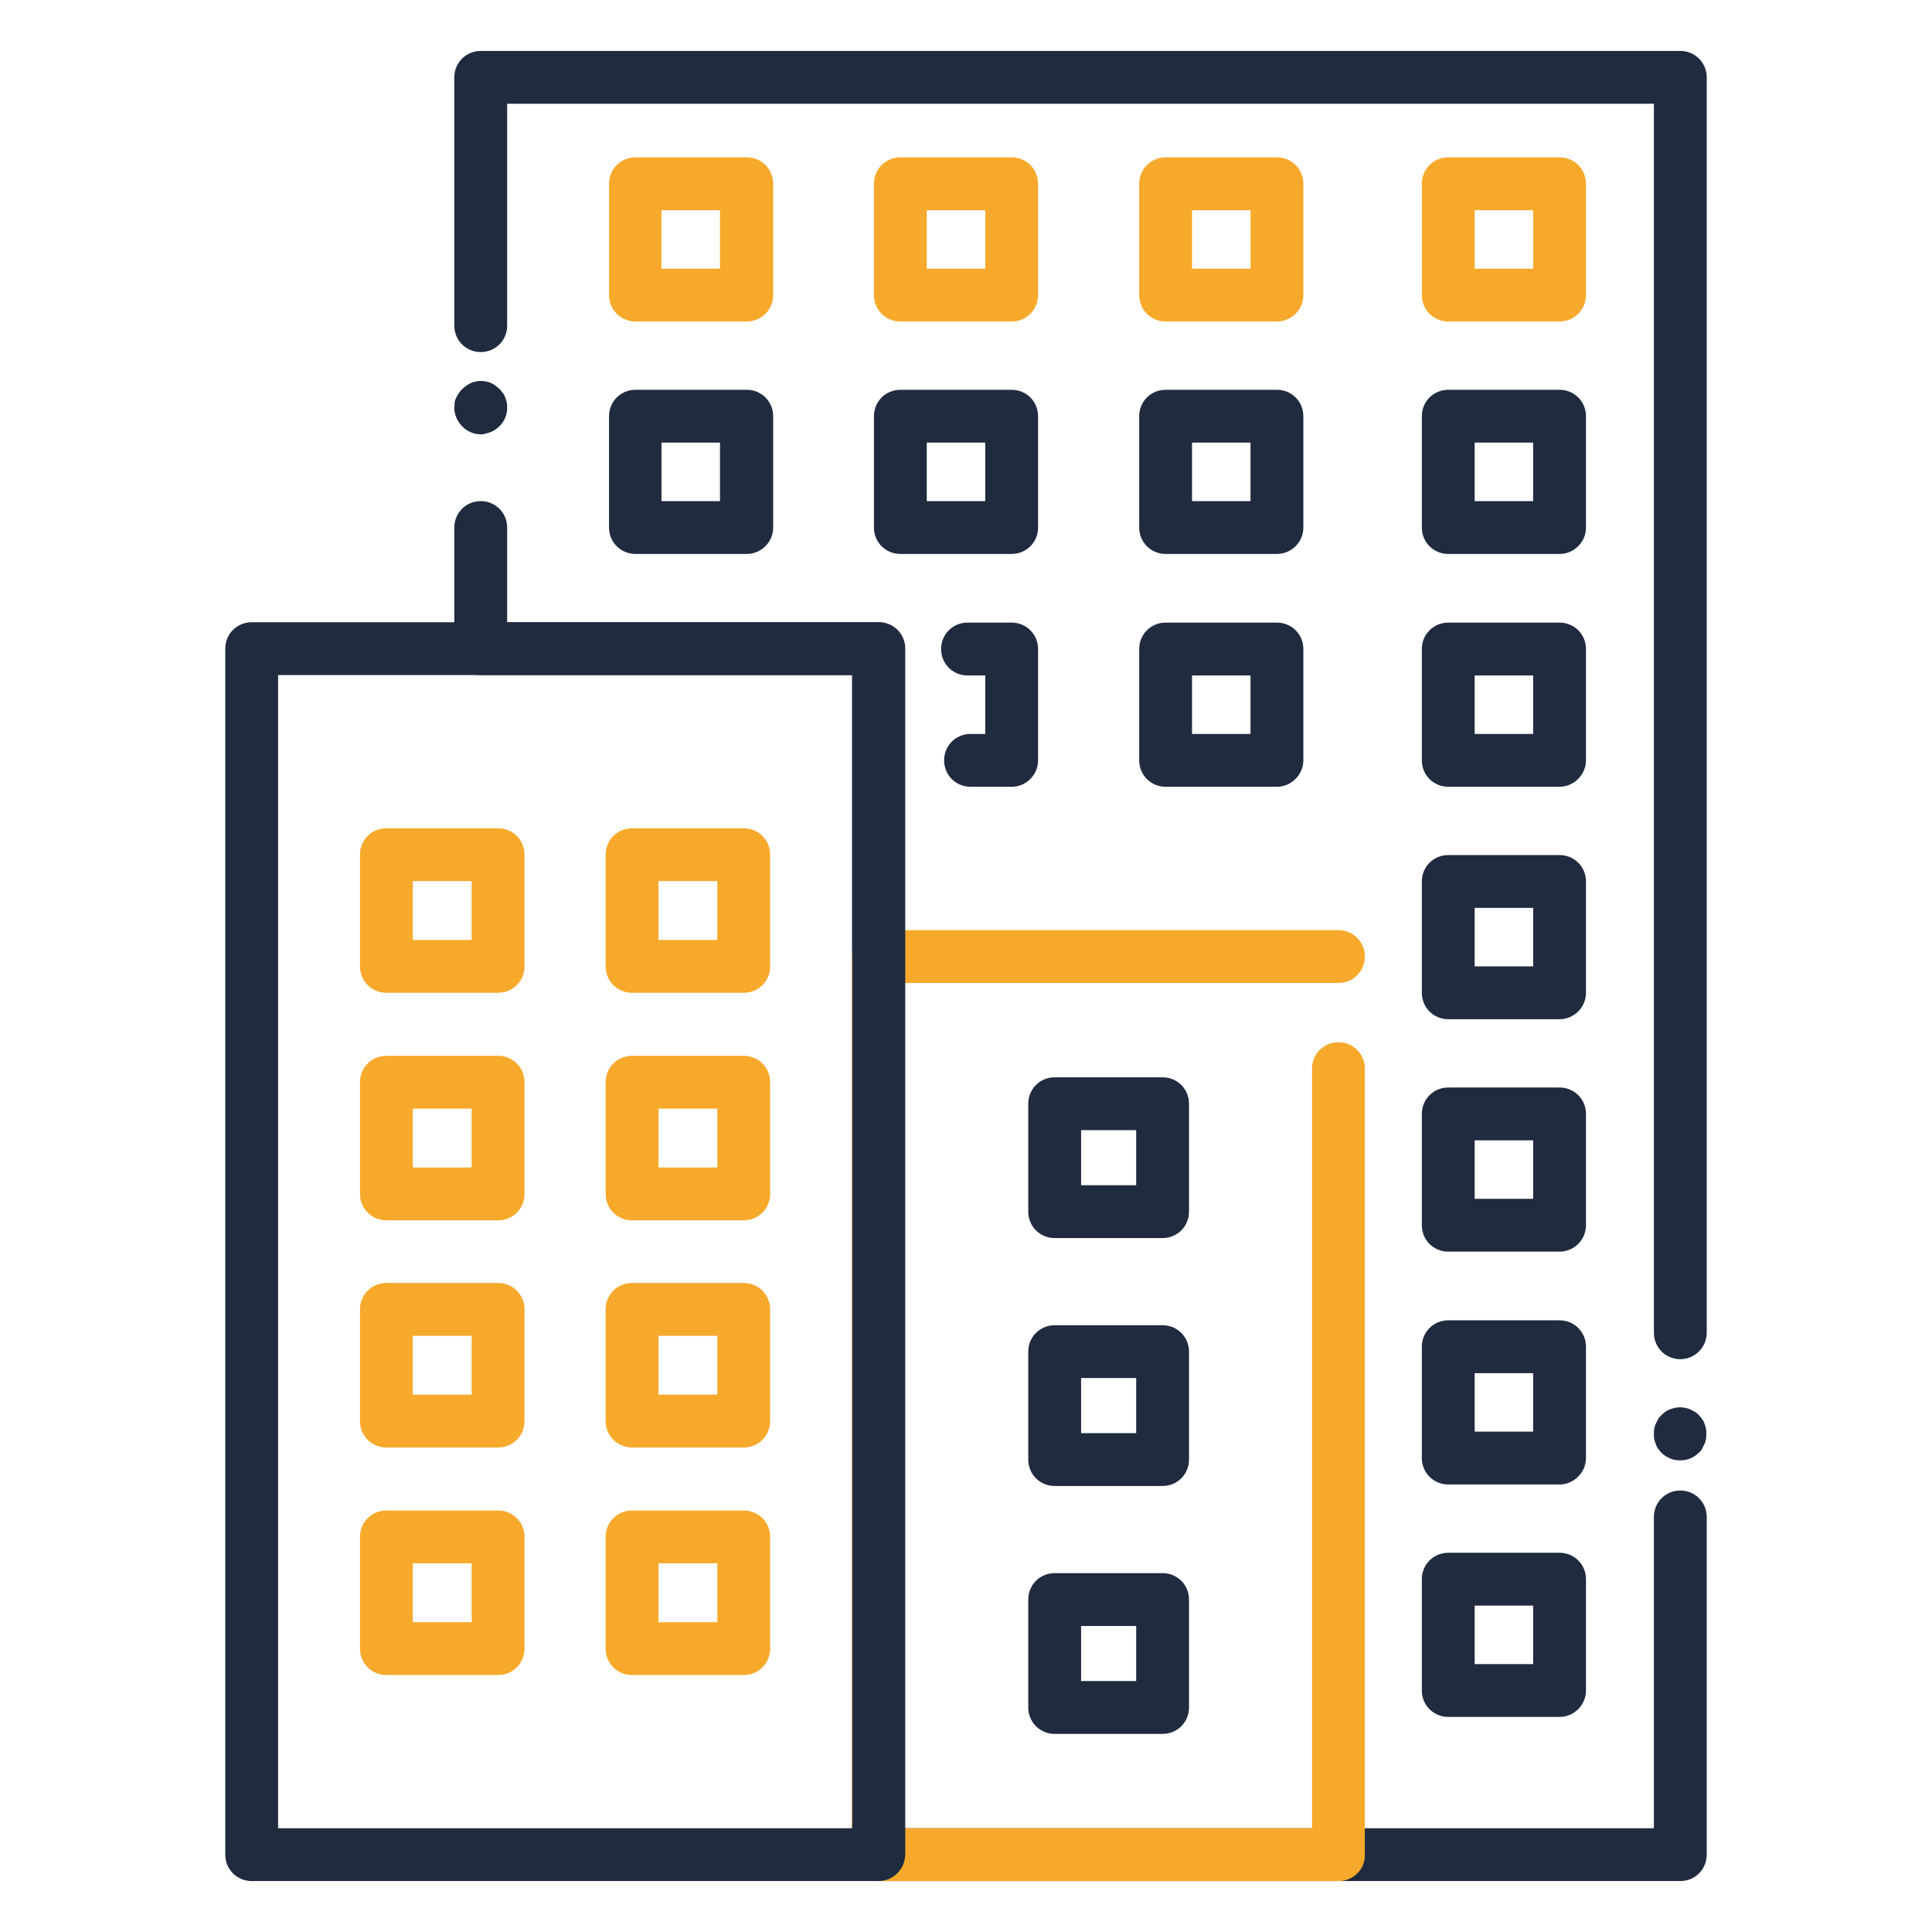 <?xml version="1.0" encoding="utf-8"?>
<!-- Generator: Adobe Illustrator 27.2.0, SVG Export Plug-In . SVG Version: 6.00 Build 0)  -->
<svg version="1.1" id="Layer_1" xmlns="http://www.w3.org/2000/svg" xmlns:xlink="http://www.w3.org/1999/xlink" x="0px" y="0px"
	 viewBox="0 0 512 512" style="enable-background:new 0 0 512 512;" xml:space="preserve">
<style type="text/css">
	.st0{fill:#202B3F;}
	.st1{fill:#F7A92B;}
</style>
<g id="Layer_1_00000076597852157219656500000006854952905210619786_">
</g>
<g>
	<path class="st0" d="M127.4,115.1c-1.8,0-3.7-0.8-4.9-2.1c-1.3-1.3-2.1-3.1-2.1-4.9c0-0.5,0.1-0.9,0.1-1.4s0.2-0.9,0.4-1.3
		c0.2-0.4,0.4-0.8,0.7-1.2c0.2-0.4,0.5-0.7,0.9-1.1c0.3-0.3,0.7-0.6,1.1-0.9s0.8-0.5,1.2-0.7c0.4-0.2,0.9-0.3,1.3-0.4
		c0.9-0.2,1.8-0.2,2.7,0c0.4,0.1,0.9,0.2,1.3,0.4c0.4,0.2,0.8,0.4,1.2,0.7s0.7,0.6,1.1,0.9c0.3,0.3,0.6,0.7,0.9,1.1
		c0.3,0.4,0.5,0.8,0.6,1.2c0.2,0.4,0.3,0.9,0.4,1.3s0.1,0.9,0.1,1.4c0,1.8-0.7,3.6-2.1,4.9c-0.3,0.3-0.7,0.6-1.1,0.9
		c-0.4,0.2-0.8,0.5-1.2,0.6c-0.4,0.2-0.9,0.3-1.3,0.4C128.3,115.1,127.8,115.1,127.4,115.1z"/>
</g>
<g>
	<path class="st0" d="M445.3,498.5H232.8c-3.9,0-7-3.1-7-7V178.9h-98.4c-3.9,0-7-3.1-7-7v-32.1c0-3.9,3.1-7,7-7c3.9,0,7,3.1,7,7
		v25.1h98.4c3.9,0,7,3.1,7,7v312.6h198.5V402c0-3.9,3.1-7,7-7s7,3.1,7,7v89.5C452.3,495.4,449.2,498.5,445.3,498.5z"/>
</g>
<g>
	<path class="st0" d="M445.3,387c-0.5,0-0.9,0-1.4-0.1s-0.9-0.2-1.3-0.4c-0.4-0.2-0.8-0.4-1.2-0.6c-0.4-0.3-0.7-0.5-1.1-0.9
		c-0.3-0.3-0.6-0.7-0.9-1.1c-0.3-0.4-0.5-0.8-0.6-1.2c-0.2-0.4-0.3-0.9-0.4-1.3c-0.1-0.5-0.1-0.9-0.1-1.4s0-0.9,0.1-1.4
		c0.1-0.5,0.2-0.9,0.4-1.3c0.2-0.4,0.4-0.8,0.6-1.2c0.2-0.4,0.5-0.7,0.9-1.1c0.3-0.3,0.7-0.6,1.1-0.9s0.8-0.5,1.2-0.6
		c0.4-0.2,0.9-0.3,1.3-0.4c0.9-0.2,1.8-0.2,2.7,0c0.5,0.1,0.9,0.2,1.3,0.4c0.4,0.2,0.8,0.4,1.2,0.6s0.7,0.5,1.1,0.9
		c0.3,0.3,0.6,0.7,0.9,1.1c0.3,0.4,0.5,0.8,0.6,1.2c0.2,0.4,0.3,0.9,0.4,1.3s0.1,0.9,0.1,1.4s0,0.9-0.1,1.4
		c-0.1,0.4-0.2,0.9-0.4,1.3c-0.2,0.4-0.4,0.8-0.6,1.2c-0.2,0.4-0.5,0.8-0.9,1.1c-0.3,0.3-0.7,0.6-1.1,0.9c-0.4,0.2-0.8,0.5-1.2,0.6
		c-0.4,0.2-0.9,0.3-1.3,0.4S445.8,387,445.3,387z"/>
</g>
<g>
	<path class="st0" d="M445.3,360.2c-3.9,0-7-3.1-7-7V27.5H134.4v58.8c0,3.9-3.1,7-7,7s-7-3.1-7-7V20.5c0-3.9,3.1-7,7-7h317.9
		c3.9,0,7,3.1,7,7v332.7C452.3,357,449.2,360.2,445.3,360.2z"/>
</g>
<g>
	<g>
		<path class="st1" d="M132,263.1h-29.6c-3.9,0-7-3.1-7-7v-29.6c0-3.9,3.1-7,7-7H132c3.9,0,7,3.1,7,7v29.6
			C139,260,135.9,263.1,132,263.1z M109.4,249.1H125v-15.6h-15.6V249.1z"/>
	</g>
	<g>
		<path class="st1" d="M197.1,263.1h-29.6c-3.9,0-7-3.1-7-7v-29.6c0-3.9,3.1-7,7-7h29.6c3.9,0,7,3.1,7,7v29.6
			C204.1,260,201,263.1,197.1,263.1z M174.5,249.1h15.6v-15.6h-15.6V249.1z"/>
	</g>
	<g>
		<path class="st1" d="M132,323.4h-29.6c-3.9,0-7-3.1-7-7v-29.6c0-3.9,3.1-7,7-7H132c3.9,0,7,3.1,7,7v29.6
			C139,320.3,135.9,323.4,132,323.4z M109.4,309.4H125v-15.6h-15.6V309.4z"/>
	</g>
	<g>
		<path class="st1" d="M197.1,323.4h-29.6c-3.9,0-7-3.1-7-7v-29.6c0-3.9,3.1-7,7-7h29.6c3.9,0,7,3.1,7,7v29.6
			C204.1,320.3,201,323.4,197.1,323.4z M174.5,309.4h15.6v-15.6h-15.6V309.4z"/>
	</g>
	<g>
		<path class="st1" d="M132,383.6h-29.6c-3.9,0-7-3.1-7-7V347c0-3.9,3.1-7,7-7H132c3.9,0,7,3.1,7,7v29.6
			C139,380.5,135.9,383.6,132,383.6z M109.4,369.6H125V354h-15.6V369.6z"/>
	</g>
	<g>
		<path class="st1" d="M197.1,383.6h-29.6c-3.9,0-7-3.1-7-7V347c0-3.9,3.1-7,7-7h29.6c3.9,0,7,3.1,7,7v29.6
			C204.1,380.5,201,383.6,197.1,383.6z M174.5,369.6h15.6V354h-15.6V369.6z"/>
	</g>
	<g>
		<path class="st1" d="M132,443.9h-29.6c-3.9,0-7-3.1-7-7v-29.6c0-3.9,3.1-7,7-7H132c3.9,0,7,3.1,7,7v29.6
			C139,440.8,135.9,443.9,132,443.9z M109.4,429.9H125v-15.6h-15.6V429.9z"/>
	</g>
	<g>
		<path class="st1" d="M197.1,443.9h-29.6c-3.9,0-7-3.1-7-7v-29.6c0-3.9,3.1-7,7-7h29.6c3.9,0,7,3.1,7,7v29.6
			C204.1,440.8,201,443.9,197.1,443.9z M174.5,429.9h15.6v-15.6h-15.6V429.9z"/>
	</g>
</g>
<g>
	<g>
		<path class="st0" d="M308.1,328.1h-28.6c-3.9,0-7-3.1-7-7v-28.6c0-3.9,3.1-7,7-7h28.6c3.9,0,7,3.1,7,7v28.6
			C315.1,325,312,328.1,308.1,328.1z M286.5,314.1h14.6v-14.6h-14.6V314.1z"/>
	</g>
	<g>
		<path class="st0" d="M308.1,393.8h-28.6c-3.9,0-7-3.1-7-7v-28.6c0-3.9,3.1-7,7-7h28.6c3.9,0,7,3.1,7,7v28.6
			C315.1,390.7,312,393.8,308.1,393.8z M286.5,379.8h14.6v-14.6h-14.6V379.8z"/>
	</g>
	<g>
		<path class="st0" d="M308.1,459.5h-28.6c-3.9,0-7-3.1-7-7v-28.6c0-3.9,3.1-7,7-7h28.6c3.9,0,7,3.1,7,7v28.6
			C315.1,456.4,312,459.5,308.1,459.5z M286.5,445.5h14.6v-14.6h-14.6V445.5z"/>
	</g>
</g>
<g>
	<path class="st1" d="M197.9,85.2h-29.5c-3.9,0-7-3.1-7-7V48.7c0-3.9,3.1-7,7-7h29.5c3.9,0,7,3.1,7,7v29.5
		C204.9,82.1,201.7,85.2,197.9,85.2z M175.3,71.2h15.5V55.7h-15.5V71.2z"/>
</g>
<g>
	<path class="st1" d="M268.1,85.2h-29.5c-3.9,0-7-3.1-7-7V48.7c0-3.9,3.1-7,7-7h29.5c3.9,0,7,3.1,7,7v29.5
		C275.1,82.1,272,85.2,268.1,85.2z M245.6,71.2h15.5V55.7h-15.5V71.2z"/>
</g>
<g>
	<path class="st1" d="M338.4,85.2h-29.5c-3.9,0-7-3.1-7-7V48.7c0-3.9,3.1-7,7-7h29.5c3.9,0,7,3.1,7,7v29.5
		C345.4,82.1,342.2,85.2,338.4,85.2z M315.9,71.2h15.5V55.7h-15.5V71.2z"/>
</g>
<g>
	<path class="st1" d="M413.3,85.2h-29.5c-3.9,0-7-3.1-7-7V48.7c0-3.9,3.1-7,7-7h29.5c3.9,0,7,3.1,7,7v29.5
		C420.3,82.1,417.1,85.2,413.3,85.2z M390.8,71.2h15.5V55.7h-15.5V71.2z"/>
</g>
<g>
	<path class="st0" d="M197.9,146.8h-29.5c-3.9,0-7-3.1-7-7v-29.5c0-3.9,3.1-7,7-7h29.5c3.9,0,7,3.1,7,7v29.5
		C204.9,143.7,201.7,146.8,197.9,146.8z M175.3,132.8h15.5v-15.5h-15.5V132.8z"/>
</g>
<g>
	<path class="st0" d="M268.1,146.8h-29.5c-3.9,0-7-3.1-7-7v-29.5c0-3.9,3.1-7,7-7h29.5c3.9,0,7,3.1,7,7v29.5
		C275.1,143.7,272,146.8,268.1,146.8z M245.6,132.8h15.5v-15.5h-15.5V132.8z"/>
</g>
<g>
	<path class="st0" d="M338.4,146.8h-29.5c-3.9,0-7-3.1-7-7v-29.5c0-3.9,3.1-7,7-7h29.5c3.9,0,7,3.1,7,7v29.5
		C345.4,143.7,342.2,146.8,338.4,146.8z M315.9,132.8h15.5v-15.5h-15.5V132.8z"/>
</g>
<g>
	<path class="st0" d="M413.3,146.8h-29.5c-3.9,0-7-3.1-7-7v-29.5c0-3.9,3.1-7,7-7h29.5c3.9,0,7,3.1,7,7v29.5
		C420.3,143.7,417.1,146.8,413.3,146.8z M390.8,132.8h15.5v-15.5h-15.5V132.8z"/>
</g>
<g>
	<path class="st0" d="M268.1,208.5h-10.9c-3.9,0-7-3.1-7-7s3.1-7,7-7h3.9v-15.5h-4.7c-3.9,0-7-3.1-7-7s3.1-7,7-7h11.7
		c3.9,0,7,3.1,7,7v29.5C275.1,205.3,272,208.5,268.1,208.5z"/>
</g>
<g>
	<path class="st0" d="M338.4,208.5h-29.5c-3.9,0-7-3.1-7-7v-29.5c0-3.9,3.1-7,7-7h29.5c3.9,0,7,3.1,7,7v29.5
		C345.4,205.3,342.2,208.5,338.4,208.5z M315.9,194.5h15.5v-15.5h-15.5V194.5z"/>
</g>
<g>
	<path class="st0" d="M413.3,208.5h-29.5c-3.9,0-7-3.1-7-7v-29.5c0-3.9,3.1-7,7-7h29.5c3.9,0,7,3.1,7,7v29.5
		C420.3,205.3,417.1,208.5,413.3,208.5z M390.8,194.5h15.5v-15.5h-15.5V194.5z"/>
</g>
<g>
	<path class="st0" d="M413.3,270.1h-29.5c-3.9,0-7-3.1-7-7v-29.5c0-3.9,3.1-7,7-7h29.5c3.9,0,7,3.1,7,7v29.5
		C420.3,267,417.1,270.1,413.3,270.1z M390.8,256.1h15.5v-15.5h-15.5V256.1z"/>
</g>
<g>
	<path class="st0" d="M413.3,331.7h-29.5c-3.9,0-7-3.1-7-7v-29.5c0-3.9,3.1-7,7-7h29.5c3.9,0,7,3.1,7,7v29.5
		C420.3,328.6,417.1,331.7,413.3,331.7z M390.8,317.7h15.5v-15.5h-15.5V317.7z"/>
</g>
<g>
	<path class="st0" d="M413.3,393.4h-29.5c-3.9,0-7-3.1-7-7v-29.5c0-3.9,3.1-7,7-7h29.5c3.9,0,7,3.1,7,7v29.5
		C420.3,390.2,417.1,393.4,413.3,393.4z M390.8,379.4h15.5v-15.5h-15.5V379.4z"/>
</g>
<g>
	<path class="st0" d="M413.3,455h-29.5c-3.9,0-7-3.1-7-7v-29.5c0-3.9,3.1-7,7-7h29.5c3.9,0,7,3.1,7,7V448
		C420.3,451.9,417.1,455,413.3,455z M390.8,441h15.5v-15.5h-15.5V441z"/>
</g>
<g>
	<path class="st1" d="M354.8,498.5h-122c-3.9,0-7-3.1-7-7v-238c0-3.9,3.1-7,7-7h121.9c3.9,0,7,3.1,7,7s-3.1,7-7,7H239.8v224h107.9
		V283.2c0-3.9,3.1-7,7-7s7,3.1,7,7v208.3C361.8,495.4,358.6,498.5,354.8,498.5z"/>
</g>
<g>
	<path class="st0" d="M232.8,498.5H66.7c-3.9,0-7-3.1-7-7V171.9c0-3.9,3.1-7,7-7h166.2c3.9,0,7,3.1,7,7v319.6
		C239.8,495.4,236.7,498.5,232.8,498.5z M73.7,484.5h152.2V178.9H73.7V484.5z"/>
</g>
</svg>
